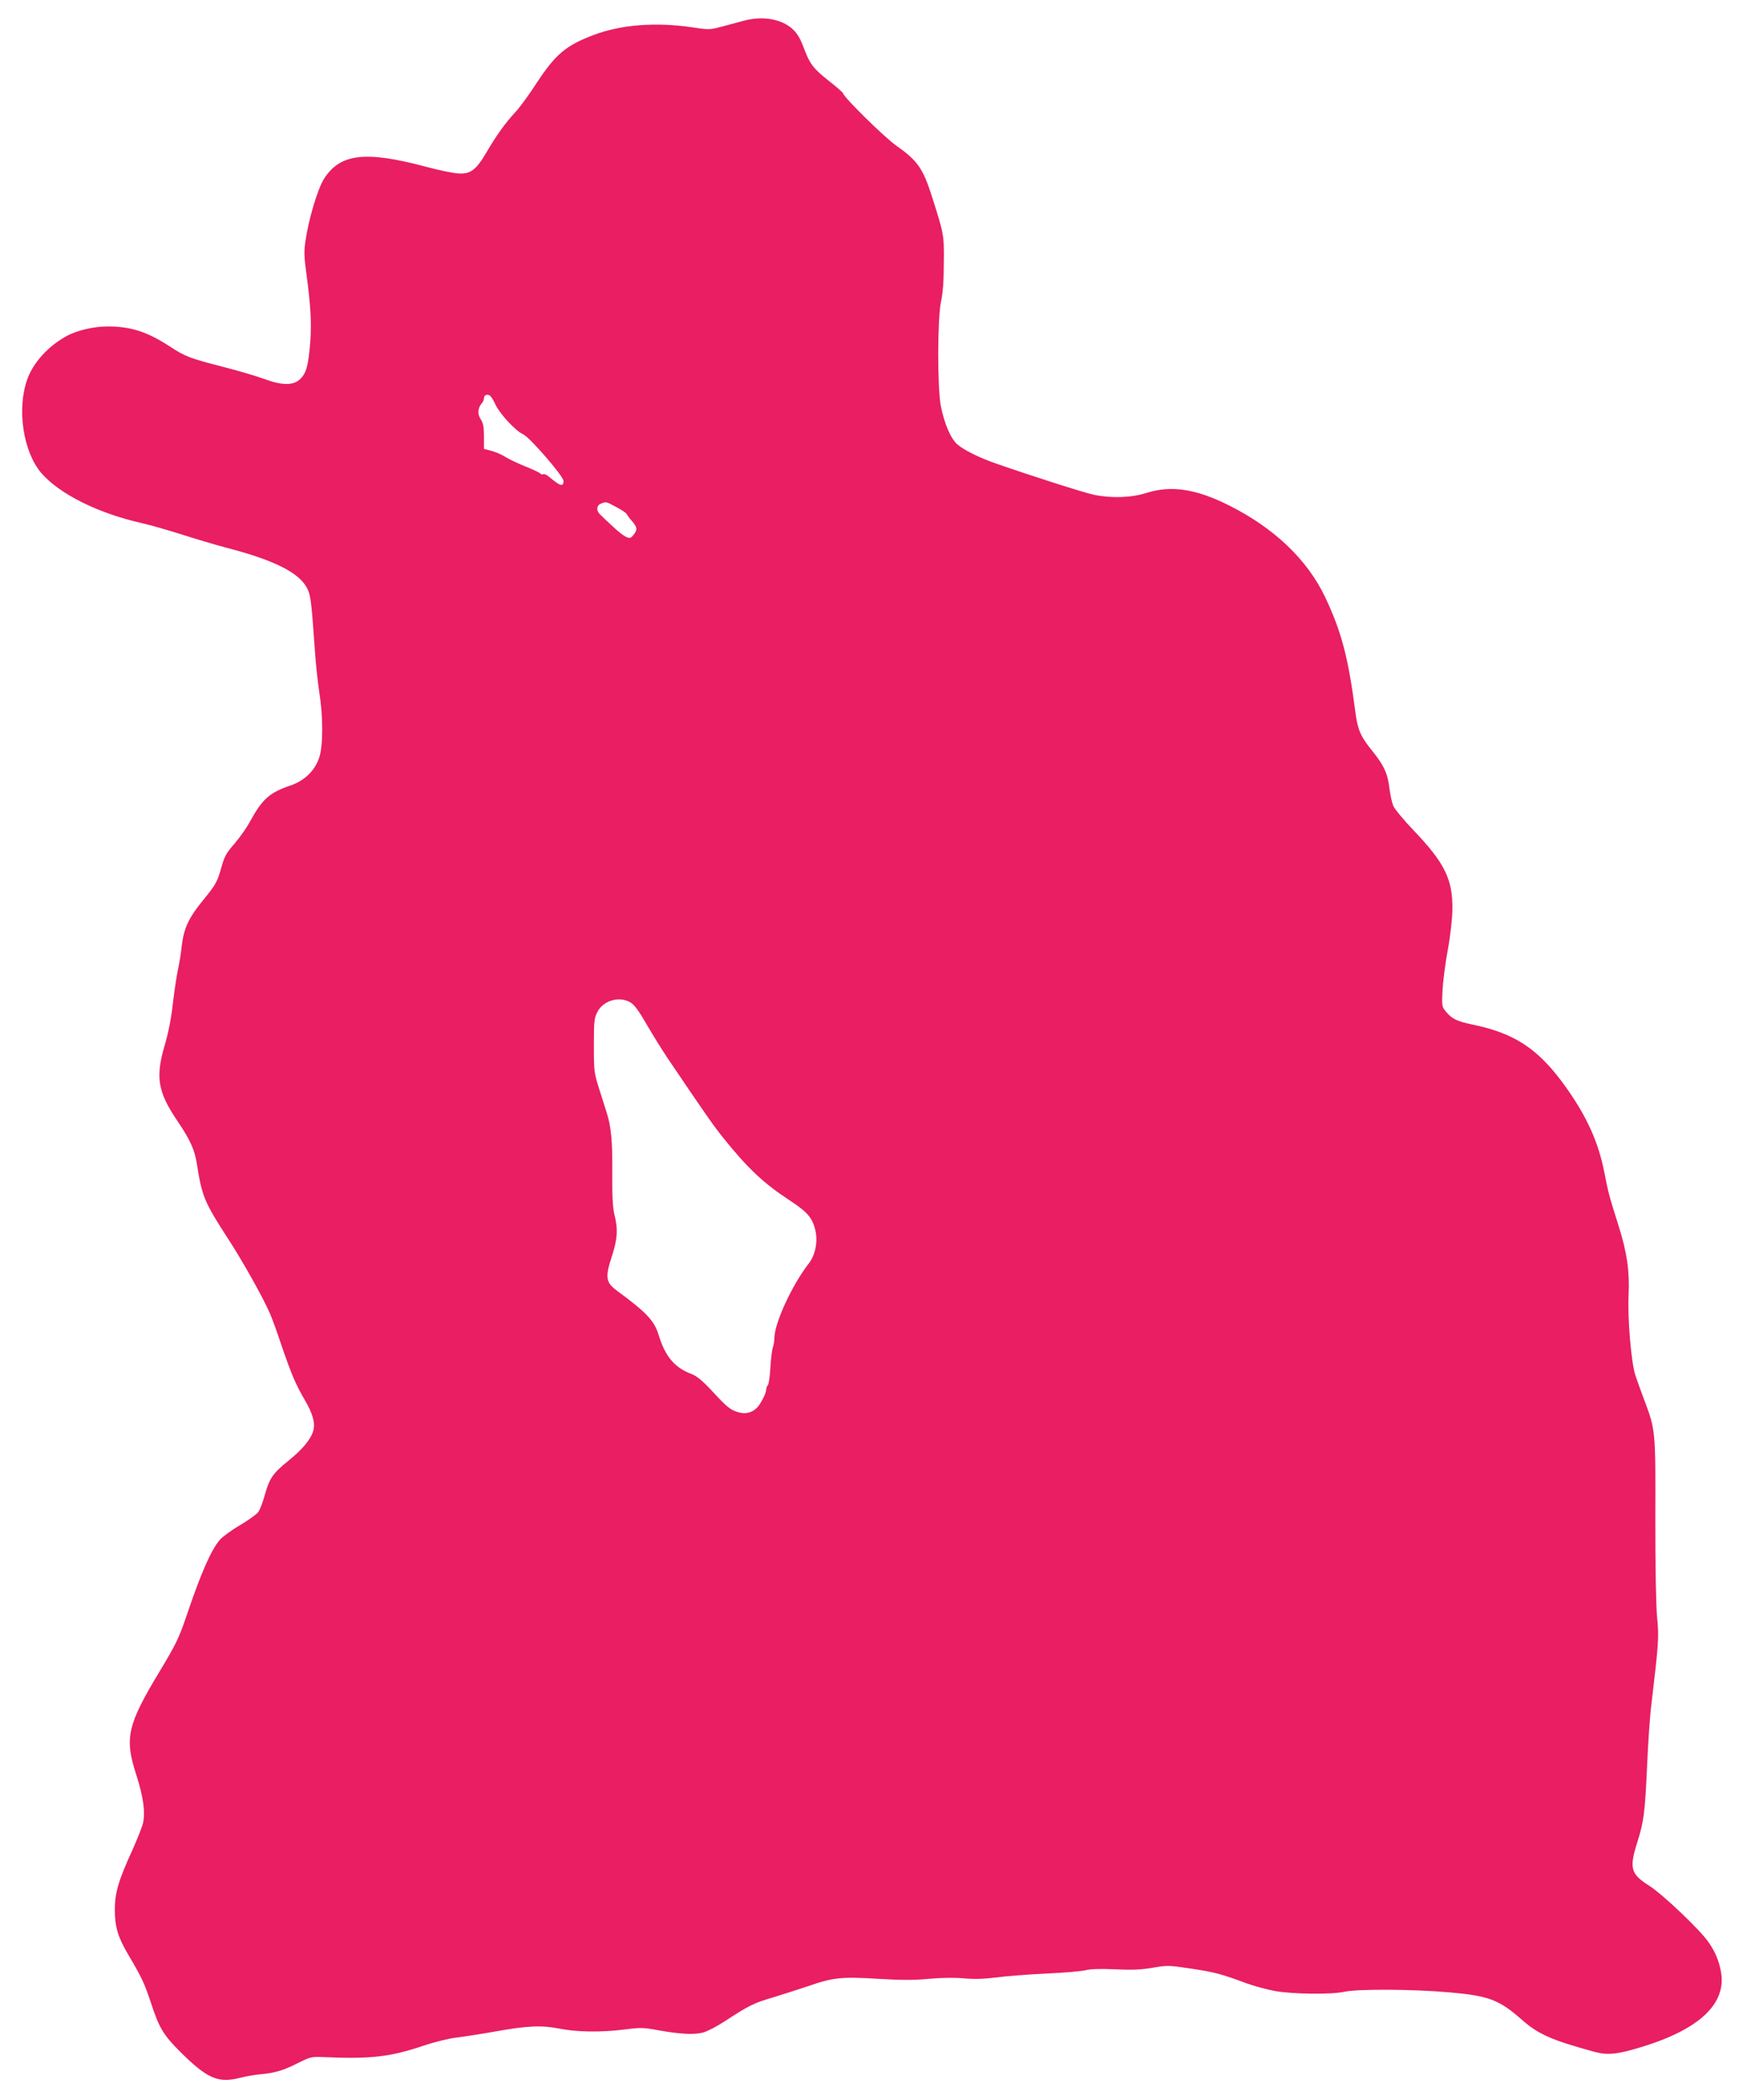 <?xml version="1.0" standalone="no"?>
<!DOCTYPE svg PUBLIC "-//W3C//DTD SVG 20010904//EN"
 "http://www.w3.org/TR/2001/REC-SVG-20010904/DTD/svg10.dtd">
<svg version="1.0" xmlns="http://www.w3.org/2000/svg"
 width="1060pt" height="1280pt" viewBox="0 0 1060 1280"
 preserveAspectRatio="xMidYMid meet">
<g transform="translate(0,1280) scale(0.1,-0.1)"
fill="#e91e63" stroke="none">
<path d="M4535 12674 c-27 -7 -86 -23 -130 -35 -79 -21 -82 -21 -190 -5 -218
32 -429 16 -596 -47 -169 -64 -232 -117 -346 -290 -47 -73 -107 -155 -133
-182 -60 -65 -113 -138 -175 -244 -64 -109 -98 -134 -175 -128 -30 2 -118 20
-195 41 -368 98 -522 80 -620 -74 -39 -62 -95 -249 -114 -385 -8 -55 -7 -96 5
-180 28 -209 34 -312 25 -433 -12 -143 -24 -188 -63 -224 -42 -39 -109 -38
-220 3 -46 17 -159 50 -253 74 -197 51 -225 61 -318 122 -140 91 -238 123
-381 123 -86 0 -188 -24 -251 -59 -110 -60 -202 -161 -238 -261 -66 -183 -26
-446 87 -576 112 -127 347 -244 612 -303 49 -11 160 -43 245 -70 84 -27 206
-63 270 -80 282 -73 432 -147 485 -236 28 -48 31 -72 54 -398 5 -76 17 -187
26 -245 24 -150 24 -321 1 -396 -25 -81 -90 -145 -176 -174 -128 -43 -172 -83
-245 -216 -20 -38 -62 -98 -93 -134 -61 -72 -63 -76 -92 -178 -18 -60 -33 -86
-99 -166 -91 -111 -121 -174 -134 -282 -4 -43 -15 -109 -23 -145 -8 -36 -22
-129 -31 -206 -10 -92 -28 -182 -51 -260 -56 -192 -41 -282 78 -457 80 -119
105 -175 119 -262 31 -199 46 -234 189 -455 90 -138 213 -358 255 -454 13 -28
47 -122 75 -207 57 -166 84 -230 139 -324 49 -83 64 -140 52 -186 -14 -52 -66
-115 -153 -185 -93 -75 -114 -105 -142 -205 -12 -44 -30 -91 -39 -105 -9 -13
-58 -49 -110 -80 -52 -30 -108 -71 -125 -90 -54 -62 -116 -203 -206 -470 -44
-130 -64 -170 -160 -330 -199 -329 -217 -409 -145 -631 45 -139 58 -237 40
-304 -7 -24 -35 -94 -62 -155 -86 -187 -108 -263 -108 -366 0 -105 19 -167 82
-274 84 -142 100 -178 138 -293 51 -156 77 -198 183 -303 160 -159 228 -188
357 -155 36 9 92 19 125 22 90 8 142 23 230 68 76 38 84 40 155 37 289 -13
409 1 610 69 65 22 153 44 203 50 48 6 152 22 230 36 199 36 286 40 394 19
110 -22 255 -24 398 -6 100 13 119 12 205 -4 137 -25 223 -29 277 -14 25 7 85
38 132 69 145 95 177 111 294 145 62 19 158 50 215 69 149 52 205 58 424 44
139 -8 218 -9 310 0 76 7 158 8 213 3 63 -6 121 -4 195 5 58 8 195 19 305 24
110 5 220 14 245 21 29 7 91 9 176 5 100 -5 154 -3 227 9 92 16 100 16 239 -5
144 -22 182 -32 338 -90 47 -17 126 -38 175 -47 113 -19 341 -21 419 -4 81 18
418 16 636 -3 244 -21 307 -45 445 -166 100 -89 181 -125 440 -196 83 -23 142
-17 286 27 358 108 525 266 489 461 -12 65 -34 119 -74 177 -48 73 -284 297
-364 347 -112 71 -122 106 -72 264 40 126 47 180 60 470 6 135 17 301 26 370
44 372 47 411 35 530 -7 73 -11 296 -11 600 2 538 1 544 -65 720 -20 52 -45
122 -56 155 -26 76 -49 353 -42 490 7 144 -9 258 -60 420 -57 181 -63 201 -86
320 -36 189 -106 345 -236 528 -164 231 -310 329 -571 382 -94 20 -123 34
-159 77 -26 31 -27 34 -22 133 3 55 17 165 32 245 16 86 27 186 28 245 3 184
-46 284 -236 483 -60 63 -116 130 -124 150 -9 21 -19 69 -24 108 -10 88 -33
139 -106 229 -71 88 -88 128 -102 240 -43 328 -84 485 -184 696 -109 228 -309
419 -583 557 -205 103 -355 125 -507 77 -91 -29 -212 -33 -319 -11 -58 12
-387 117 -598 191 -106 37 -195 82 -234 116 -41 35 -79 125 -101 233 -22 113
-21 536 1 638 11 49 17 126 17 233 2 173 1 176 -70 400 -57 180 -89 225 -222
319 -70 49 -321 296 -321 316 0 4 -40 40 -89 78 -97 77 -115 102 -155 209 -19
51 -39 82 -66 107 -68 61 -182 80 -295 50z m-1515 -2340 c25 -55 125 -163 167
-180 40 -17 248 -257 248 -286 0 -34 -19 -31 -65 7 -38 32 -53 40 -63 33 -2
-2 -10 2 -18 9 -8 6 -49 25 -92 42 -42 17 -94 42 -115 55 -20 13 -58 30 -84
37 l-48 13 0 76 c0 58 -5 82 -20 105 -21 31 -18 67 6 96 8 8 14 23 14 31 0 20
21 29 38 15 7 -6 22 -30 32 -53z m737 -625 c32 -17 60 -36 62 -41 2 -5 16 -25
32 -43 34 -38 36 -54 10 -86 -17 -21 -22 -22 -46 -11 -15 7 -52 36 -82 65 -31
28 -64 60 -74 70 -26 23 -24 56 4 67 32 13 31 13 94 -21z m82 -3017 c26 -14
51 -47 103 -137 38 -65 96 -159 130 -209 231 -342 279 -411 344 -491 143 -178
243 -271 396 -371 110 -72 140 -107 158 -183 16 -68 0 -151 -39 -201 -103
-132 -211 -366 -211 -458 0 -17 -4 -41 -9 -55 -5 -13 -12 -68 -15 -122 -3 -55
-10 -103 -16 -109 -5 -5 -10 -18 -10 -28 0 -22 -36 -91 -58 -111 -35 -32 -72
-39 -123 -22 -38 13 -64 34 -138 115 -71 76 -102 102 -139 116 -100 38 -158
107 -197 236 -27 88 -72 136 -255 271 -67 49 -72 81 -32 204 36 109 40 170 17
260 -10 42 -14 112 -13 258 2 188 -7 277 -33 360 -5 17 -25 79 -44 139 -34
106 -35 113 -35 273 0 146 2 168 21 204 35 69 129 98 198 61z"/>
</g>
</svg>
